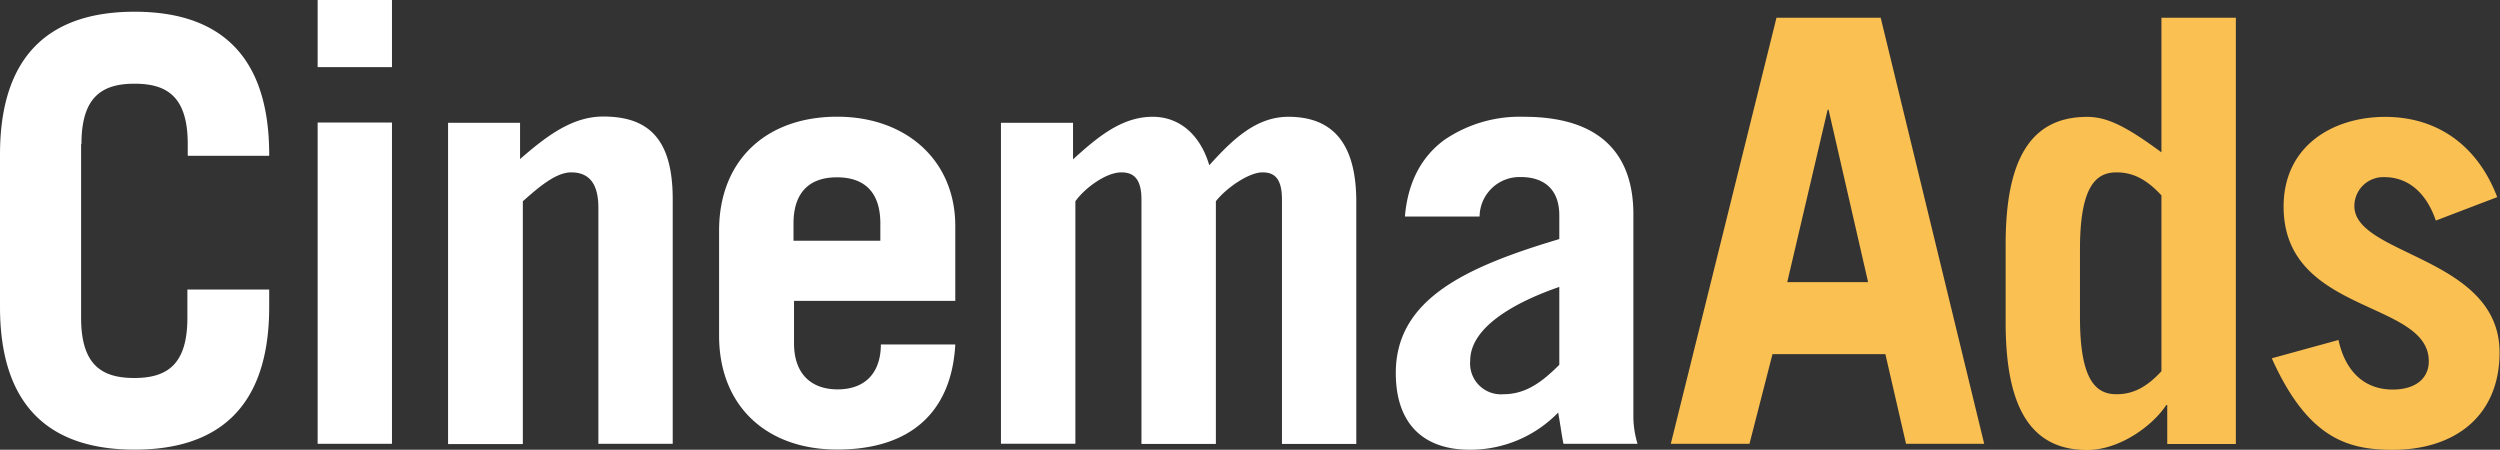 <svg id="Layer_1" data-name="Layer 1" xmlns="http://www.w3.org/2000/svg" viewBox="0 0 287.9 51.79"><rect x="0" y="0" width="287.9" height="51.79" fill="#333333" stroke="none"/><defs><style>.cls-1{fill:#fac052;}.cls-2{fill:#fff;}</style></defs><title>cinema_ads_white</title><path class="cls-1" d="M442,400.76c-2.11-5.57-6.53-9.24-12.91-9.24-6,0-11.69,3.33-11.69,10.33,0,12.44,16.72,10.74,16.72,17.81,0,2-1.56,3.26-4.15,3.26-3.4,0-5.5-2.24-6.25-5.71l-7.68,2.11c4.15,9.25,8.77,10.54,13.93,10.54,7.14,0,12.3-3.88,12.3-11.22,0-11-16.72-11.14-16.72-16.85a3.33,3.33,0,0,1,3.47-3.33c2.58,0,4.76,1.63,5.91,5ZM411.9,429.17V380.1h-8.57v15.5c-4.08-3-6.25-4.08-8.56-4.08-6.66,0-9.38,5.16-9.38,14.68v9c0,9.51,2.72,14.68,9.38,14.68,3.81,0,7.61-2.86,9.11-5.17H404v4.48h7.89Zm-8.57-8.36c-1.7,1.84-3.26,2.65-5.17,2.65-2.31,0-4.21-1.5-4.21-8.83v-7.88c0-7.34,1.9-8.84,4.21-8.84,1.91,0,3.47.81,5.17,2.65v20.25Zm-47.44,8.36,2.65-10.33h13l2.38,10.33h9L371,380.1H359l-12.17,49.07h9Zm9-38.47H365l4.55,19.85h-9.31Z" transform="translate(-154.42 -378.06)"/><path class="cls-2" d="M334,420.06c-2,2-3.87,3.4-6.46,3.4a3.55,3.55,0,0,1-3.81-3.87c0-3.87,5.17-6.73,10.26-8.49v9ZM324.81,403a4.6,4.6,0,0,1,4.76-4.55c2.45,0,4.42,1.22,4.42,4.42v2.72c-10.67,3.19-18.83,6.87-18.83,15.42,0,6,3.33,8.84,8.5,8.84a14.09,14.09,0,0,0,10.2-4.28c0.27,1.5.41,2.65,0.61,3.6H343a10.89,10.89,0,0,1-.48-3V402.73c0-6.59-3.47-11.22-12.58-11.22a15.38,15.38,0,0,0-9.17,2.65c-2.52,1.84-4.21,4.69-4.56,8.84h8.56Zm-55.12,26.16h8.57V401.24c1-1.43,3.47-3.33,5.3-3.33,1.36,0,2.31.68,2.31,3.13v28.14h8.57V401.24c1.09-1.43,3.74-3.33,5.37-3.33,1.36,0,2.24.68,2.24,3.13v28.14h8.56V401.3c0-6.66-2.65-9.79-7.82-9.79-3.74,0-6.46,2.65-9.11,5.58-1-3.4-3.33-5.58-6.52-5.58-3.6,0-6.39,2.38-9.17,4.9V392.2h-8.3v37Zm-23.89-23.38v-2c0-3.26,1.56-5.3,5-5.3s5,2,5,5.3v2H245.79Zm18.63,6.93v-8.63c0-7.54-5.64-12.58-13.6-12.58-8.16,0-13.6,5-13.6,13.12v12.09c0,8.09,5.44,13.12,13.6,13.12,8.63,0,13.19-4.49,13.6-12.1h-8.57c0,2.85-1.43,5.17-5,5.17-2.86,0-5-1.63-5-5.3v-4.89h18.63Zm-49.8,16.44V401.24c1.83-1.63,3.81-3.33,5.57-3.33,2.31,0,3.13,1.63,3.13,4.08v27.18h8.56V401c0-6.87-2.72-9.52-8-9.52-3.54,0-6.46,2.18-9.58,4.9V392.2h-8.29v37h8.57Zm-15-51.11H191v7.75h8.56v-7.75ZM191,429.17h8.56v-37H191v37ZM163.8,394.64c0-5.44,2.38-6.94,6.12-6.94s6.12,1.5,6.12,6.94V396h9.38v-0.14c0-12.1-6.39-16.45-15.5-16.45s-15.5,4.35-15.5,16.45v17.54c0,12.09,6.39,16.44,15.5,16.44s15.5-4.35,15.5-16.44v-2H176v3.26c0,5.43-2.38,6.93-6.12,6.93s-6.12-1.5-6.12-6.93v-20Z" transform="translate(-154.42 -378.06)"/></svg>